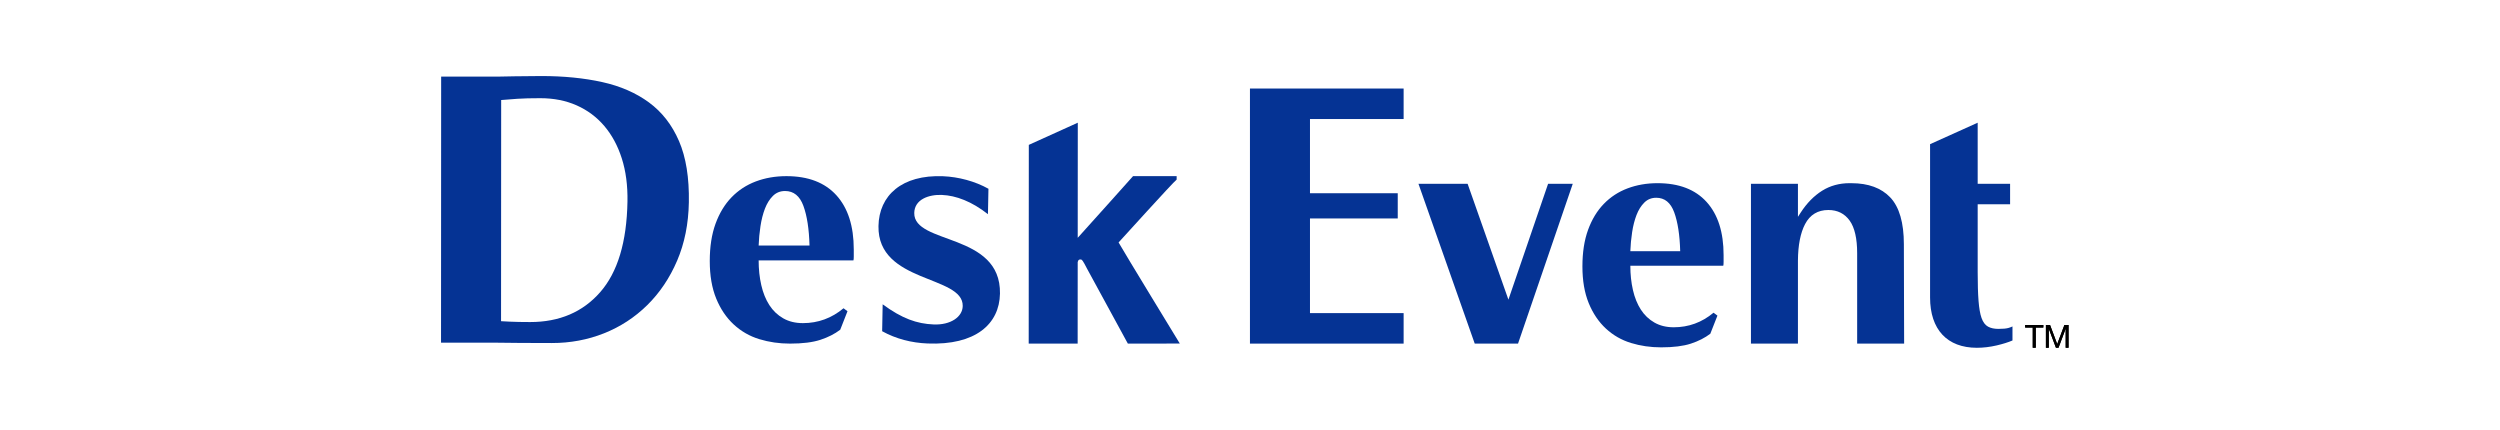 <?xml version="1.0" encoding="UTF-8"?><svg id="a" xmlns="http://www.w3.org/2000/svg" width="500" height="86" viewBox="0 0 500 86"><defs><style>.d{fill:#053394;}</style></defs><path class="d" d="m395.375,69.557c-5.948,0-9.36-3.665-9.36-10.055v-30.668l9.521-4.293v12.225h6.483v4.093h-6.483v13.545c0,2.364.058,4.301.171,5.757.114,1.475.316,2.628.598,3.425.298.847.738,1.434,1.307,1.743.544.297,1.238.447,2.062.447.903,0,1.556-.059,1.996-.182.274-.076.551-.177.826-.302v2.804c-.858.367-1.922.699-3.167.99-1.337.311-2.667.47-3.954.47Z"/><path class="d" d="m151.728,52.075c0,1.761.176,3.413.529,4.954.352,1.542.891,2.874,1.617,3.997.727,1.123,1.652,2.004,2.776,2.642,1.123.639,2.432.957,3.931.957,3.038,0,5.748-.99,8.126-2.972l.792.594-1.453,3.699c-1.101.837-2.422,1.51-3.963,2.016-1.542.506-3.567.76-6.079.76-2.158,0-4.205-.298-6.143-.891-1.938-.595-3.645-1.575-5.12-2.94-1.475-1.365-2.642-3.094-3.501-5.186-.858-2.092-1.287-4.592-1.287-7.498,0-2.862.384-5.352,1.155-7.465.771-2.114,1.839-3.875,3.205-5.286,1.364-1.409,2.982-2.466,4.855-3.171,1.872-.704,3.909-1.057,6.111-1.057,4.361,0,7.696,1.279,10.008,3.833,2.312,2.554,3.468,6.165,3.468,10.834v1.387c0,.396-.022.661-.066.793h-18.96Zm10.174-2.973c-.089-3.303-.496-5.946-1.223-7.928-.726-1.981-1.949-2.972-3.666-2.972-.969,0-1.784.33-2.444.991-.661.66-1.189,1.509-1.586,2.542-.396,1.037-.694,2.204-.891,3.501-.198,1.301-.32,2.588-.364,3.865h10.174Z"/><path class="d" d="m326.068,53.151c0,1.726.172,3.346.519,4.857.345,1.512.874,2.817,1.585,3.918.713,1.101,1.62,1.965,2.721,2.59,1.101.627,2.384.939,3.853.939,2.978,0,5.634-.97,7.965-2.913l.776.582-1.424,3.626c-1.079.821-2.374,1.48-3.885,1.976-1.512.496-3.497.745-5.959.745-2.116,0-4.122-.292-6.022-.874-1.9-.584-3.573-1.544-5.019-2.882-1.446-1.338-2.59-3.033-3.432-5.084-.841-2.051-1.262-4.502-1.262-7.35,0-2.806.377-5.246,1.133-7.317.756-2.073,1.802-3.799,3.142-5.181,1.337-1.381,2.923-2.418,4.759-3.109,1.835-.69,3.832-1.036,5.991-1.036,4.275,0,7.544,1.253,9.811,3.757,2.267,2.504,3.399,6.044,3.399,10.62v1.36c0,.388-.022.648-.065.778h-18.586Zm9.973-2.915c-.088-3.238-.486-5.828-1.199-7.771-.711-1.942-1.91-2.913-3.593-2.913-.95,0-1.749.323-2.396.972-.648.647-1.166,1.479-1.555,2.492-.388,1.016-.68,2.16-.874,3.432-.194,1.275-.313,2.537-.356,3.789h9.973Z"/><path class="d" d="m135.807,28.228c-1.395-3.238-3.396-5.816-6.006-7.734-2.609-1.917-5.733-3.277-9.372-4.081-3.639-.803-7.687-1.205-12.144-1.205-3.377,0-8.188.105-8.308.108h-11.747l-.025,53.214h10.423c2.749.051,7.877.077,11.758.077,3.678,0,7.148-.647,10.411-1.943,3.259-1.295,6.143-3.173,8.648-5.635,2.503-2.461,4.497-5.428,5.984-8.9,1.485-3.471,2.267-7.357,2.342-11.659.086-4.923-.57-9.003-1.963-12.242Zm-15.762,30.197c-3.489,3.991-8.162,5.985-14.017,5.985-1.607,0-2.954-.026-4.04-.078-.651-.031-1.239-.061-1.778-.093l.024-44.233c1.1-.094,2.192-.179,3.27-.251,1.167-.078,2.684-.117,4.55-.117,2.694,0,5.121.48,7.281,1.438,2.159.959,4.001,2.332,5.524,4.12s2.691,3.952,3.5,6.49c.811,2.54,1.189,5.416,1.133,8.627-.141,8.084-1.957,14.121-5.447,18.11Z"/><path class="d" d="m188.404,38.989c2.774.113,5.948,1.293,9.186,3.849l.1-5.085c-2.71-1.516-6.005-2.381-9.063-2.506-8.265-.337-12.828,3.852-12.931,9.969-.2,11.473,16.959,9.791,16.849,15.988-.035,2.188-2.433,3.826-5.811,3.687-3.349-.134-6.32-1.174-10.201-4.028l-.102,5.38c2.756,1.531,5.883,2.327,9.08,2.455,9.595.388,14.377-3.884,14.484-9.972.213-12.265-17.258-9.741-17.143-16.136.048-2.703,2.883-3.71,5.552-3.602Z"/><path class="d" d="m223.717,48.49c.237-.232,10.914-12.06,11.612-12.57v-.693h-8.718s-8.483,9.501-11.067,12.336l.015-23.023-9.796,4.435-.022,39.744h9.79l.01-16.346.018.005c.082-.323.177-.486.501-.486.278,0,.346.104.499.313.152.208.441.729.866,1.562,1.242,2.316,8.145,14.954,8.145,14.954l10.394-.009s-11.297-18.51-12.247-20.223Z"/><polygon class="d" points="309.617 36.764 301.683 59.932 293.525 36.764 283.693 36.764 294.947 68.722 303.606 68.722 303.606 68.722 314.55 36.764 309.617 36.764"/><path class="d" d="m371.431,68.722v-18.102c0-2.912-.499-5.092-1.485-6.479-1.01-1.421-2.448-2.14-4.273-2.14-2.109,0-3.676.949-4.66,2.823-.926,1.764-1.406,4.22-1.426,7.298v16.6h-9.397v-31.956h9.397v6.6l.576-.886c1.206-1.855,2.636-3.31,4.25-4.326,1.602-1.007,3.455-1.518,5.51-1.518l.255.01s.101-.006.108-.006c3.389,0,5.989.964,7.778,2.86,1.798,1.904,2.71,5.05,2.71,9.35,0,2.978.017,8.21.032,12.779.009,2.865.018,5.469.021,7.093h-9.396Z"/><path d="m405.031,65.509v-.509h3.635v.509h-1.515v4.036h-.605v-4.036h-1.515Z"/><path d="m410.009,65l1.433,3.82,1.438-3.82h.828v4.545h-.573v-3.782h-.013l-1.42,3.782h-.515l-1.42-3.782h-.012v3.782h-.574v-4.545h.828Z"/><path d="m405.031,65.509v-.509h3.635v.509h-1.515v4.036h-.605v-4.036h-1.515Z"/><path d="m410.009,65l1.433,3.82,1.438-3.82h.828v4.545h-.573v-3.782h-.013l-1.42,3.782h-.515l-1.42-3.782h-.012v3.782h-.574v-4.545h.828Z"/><polygon class="d" points="280.724 23.806 280.724 17.706 249.991 17.706 249.991 68.722 280.724 68.722 280.724 62.623 261.995 62.623 261.995 43.691 279.548 43.691 279.548 38.648 261.995 38.648 261.995 23.806 280.724 23.806"/></svg>
